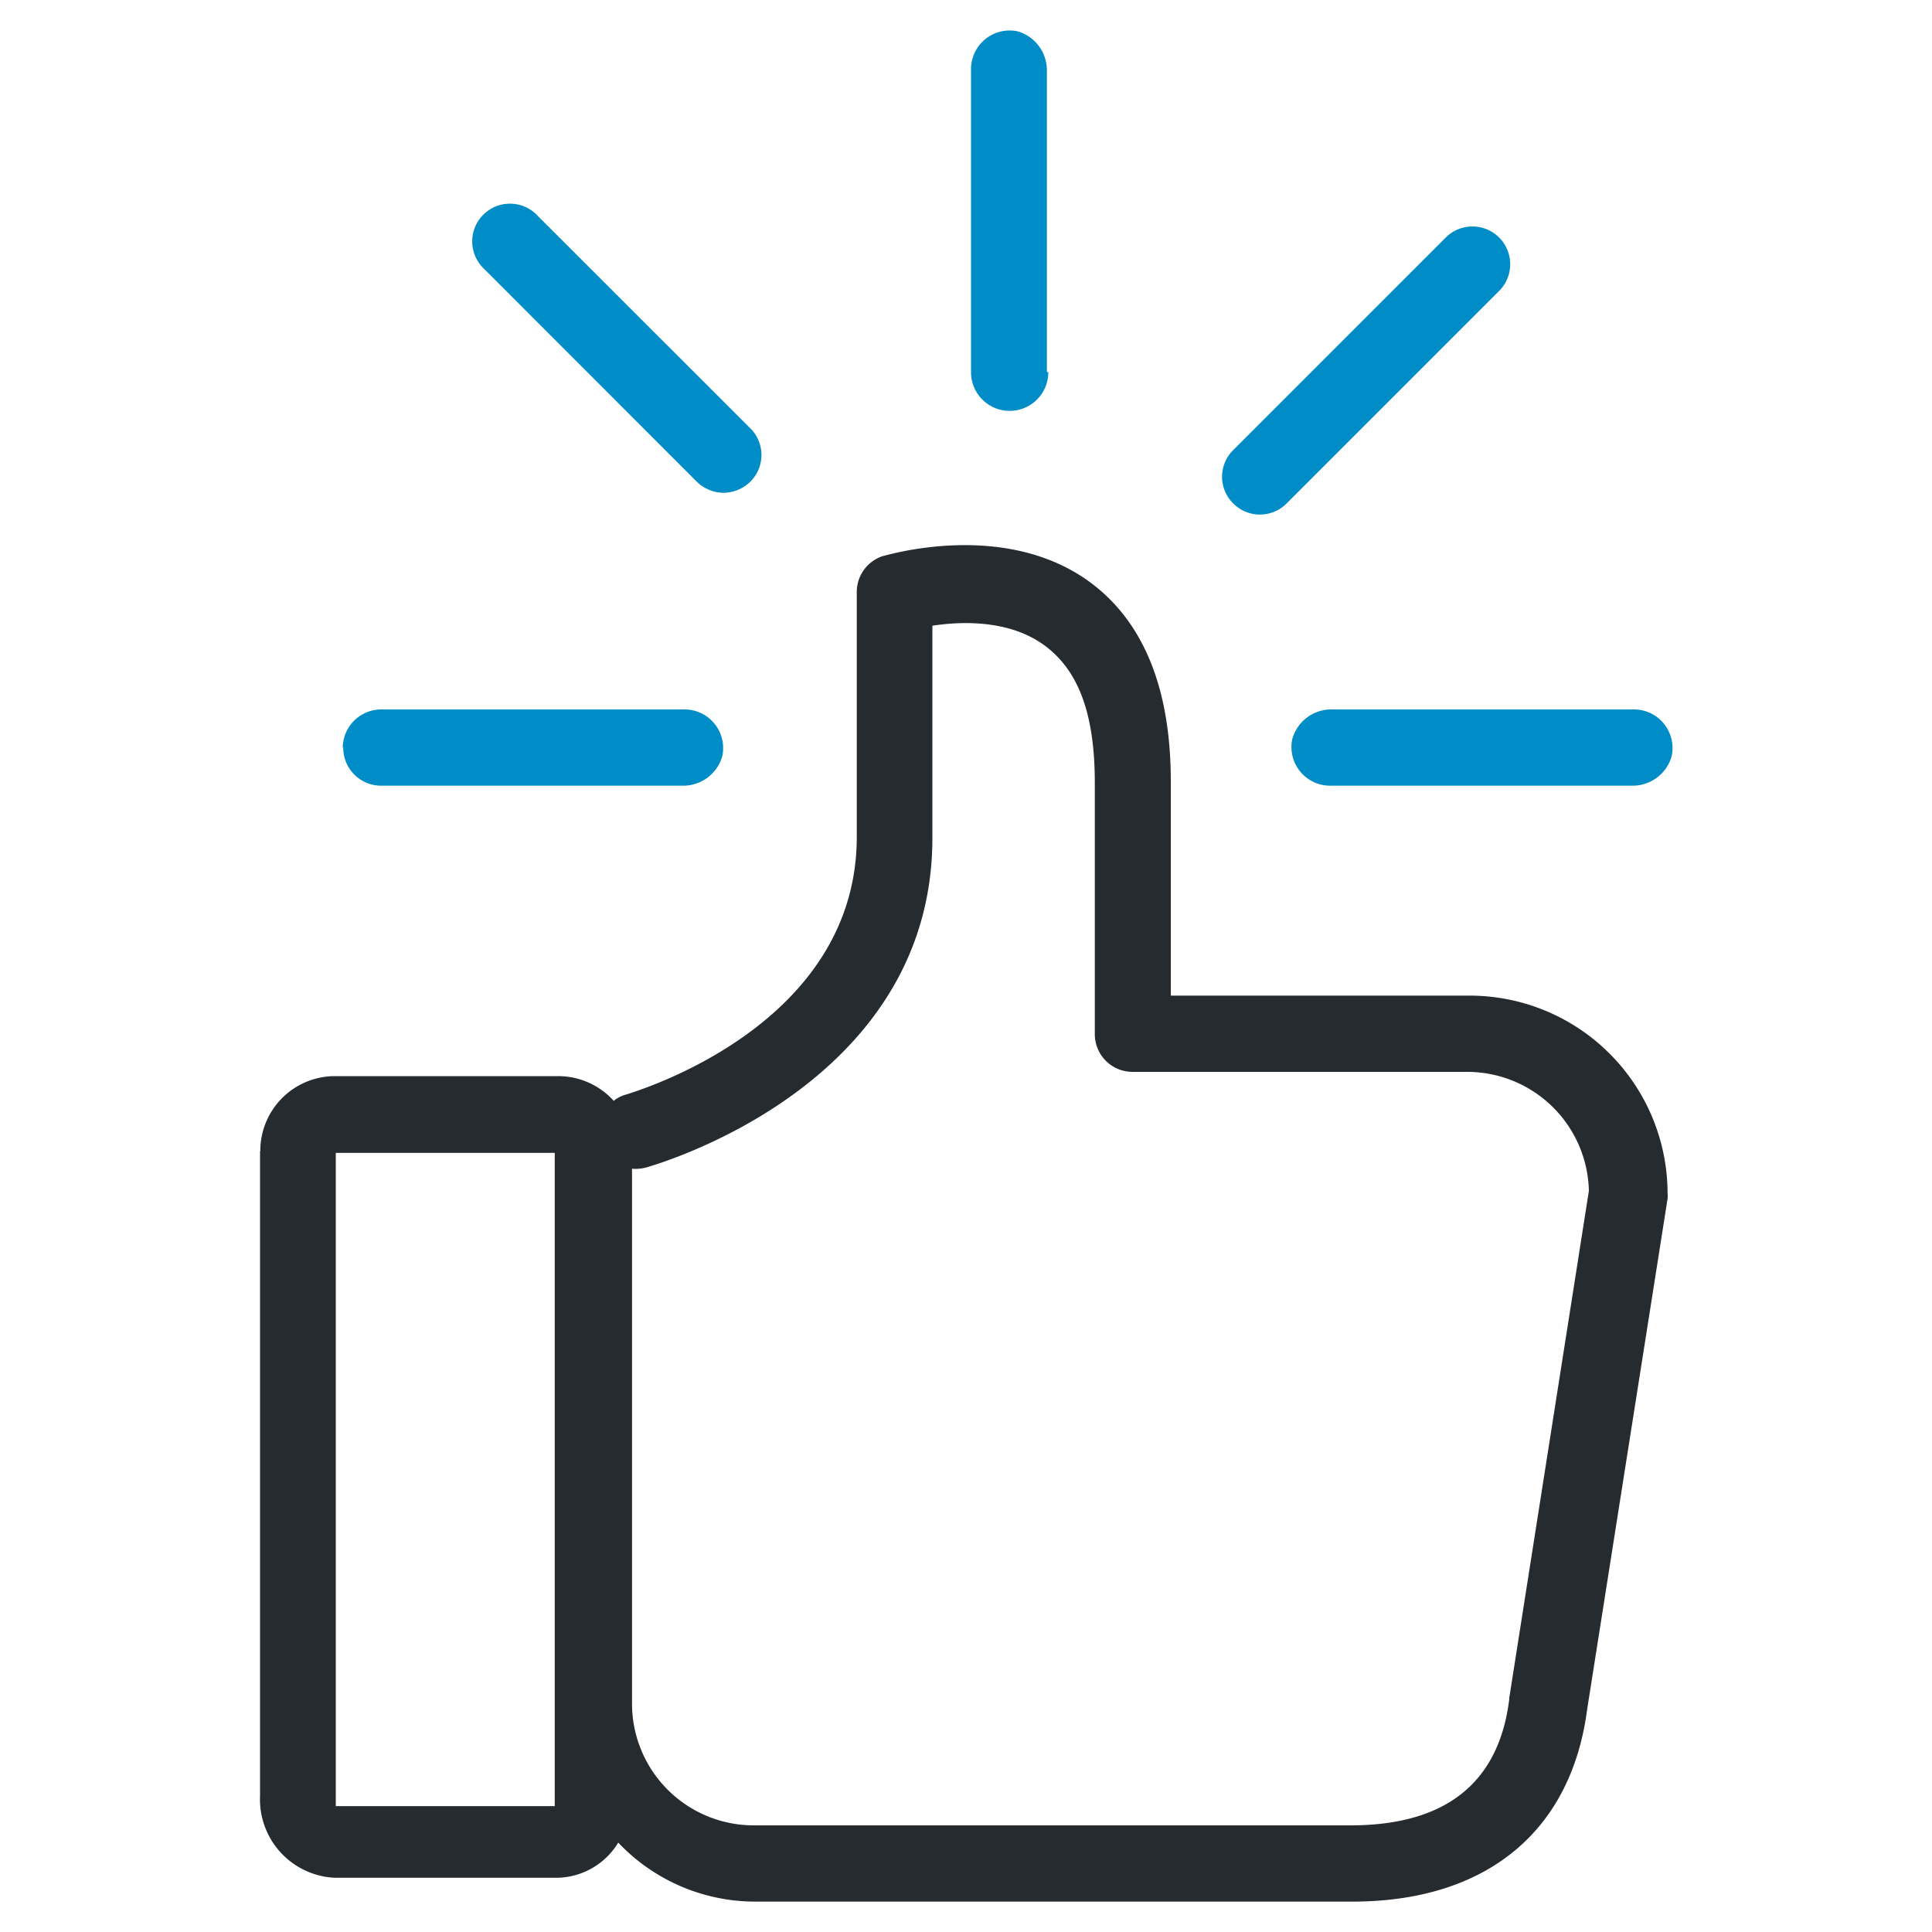 <svg id="Capa_1" data-name="Capa 1" xmlns="http://www.w3.org/2000/svg" viewBox="0 0 150 150"><defs><style>.cls-1{fill:#008dc7;}.cls-2{fill:#262b30;}</style></defs><path class="cls-1" d="M81.28,28.87V5.38A3.15,3.15,0,0,0,79,2.43a3,3,0,0,0-3.61,2.89V28.9a3,3,0,0,0,3,3,3,3,0,0,0,3-3Zm-.11-.12"/><path class="cls-1" d="M56.18,38.26a3,3,0,0,0,2.07-.86,2.91,2.91,0,0,0,0-4.15L41.75,16.76a2.93,2.93,0,1,0-4.14,4.14L54.1,37.4a3,3,0,0,0,2.08.86Zm0,0"/><path class="cls-1" d="M126.85,55.08H103.33a3.14,3.14,0,0,0-3,2.31A3,3,0,0,0,103.27,61h23.52a3.14,3.14,0,0,0,3-2.3,3,3,0,0,0-2.89-3.62Zm-.12-.15"/><path class="cls-1" d="M26.65,58a2.94,2.94,0,0,0,3,3H53.13a3.15,3.15,0,0,0,2.95-2.3,3,3,0,0,0-2.89-3.62H29.61a3,3,0,0,0-3,3Zm.15-.17"/><path class="cls-1" d="M99.89,39.09l16.5-16.5a2.93,2.93,0,0,0-4.14-4.15l-16.5,16.5a2.91,2.91,0,0,0,0,4.15,2.92,2.92,0,0,0,4.14,0Zm0,0"/><path class="cls-2" d="M20.19,89.39v50.06A6.09,6.09,0,0,0,26,145.79H43.23A5.65,5.65,0,0,0,48,143.06a14.65,14.65,0,0,0,10.49,4.58H105c10.41,0,17-5.46,18.23-14.95l6.24-39.62a2.17,2.17,0,0,0,0-.44A15.37,15.37,0,0,0,114.12,77.3H90.9V60.66c0-7.21-2.11-12.4-6.3-15.48-6.63-4.84-15.69-2.08-16.08-2a2.93,2.93,0,0,0-2,2.79v19c0,14.72-17.16,19.75-17.87,20a2.47,2.47,0,0,0-1,.5,5.81,5.81,0,0,0-4.3-1.92H26a5.8,5.8,0,0,0-5.79,5.8Zm28.88,1.35a3.24,3.24,0,0,0,1.07-.09c.92-.26,22.25-6.39,22.25-25.59V48.58c2.28-.35,6-.47,8.72,1.54S85,55.61,85,60.78V80.29a2.93,2.93,0,0,0,2.93,2.93h26a9.45,9.45,0,0,1,9.43,9.24l-6.18,39.36v.09c-.8,6.52-4.94,9.81-12.33,9.81H58.52a9.45,9.45,0,0,1-9.45-9.45Zm-23-1.23h17v50.72h-17Zm-.05,0"/></svg>